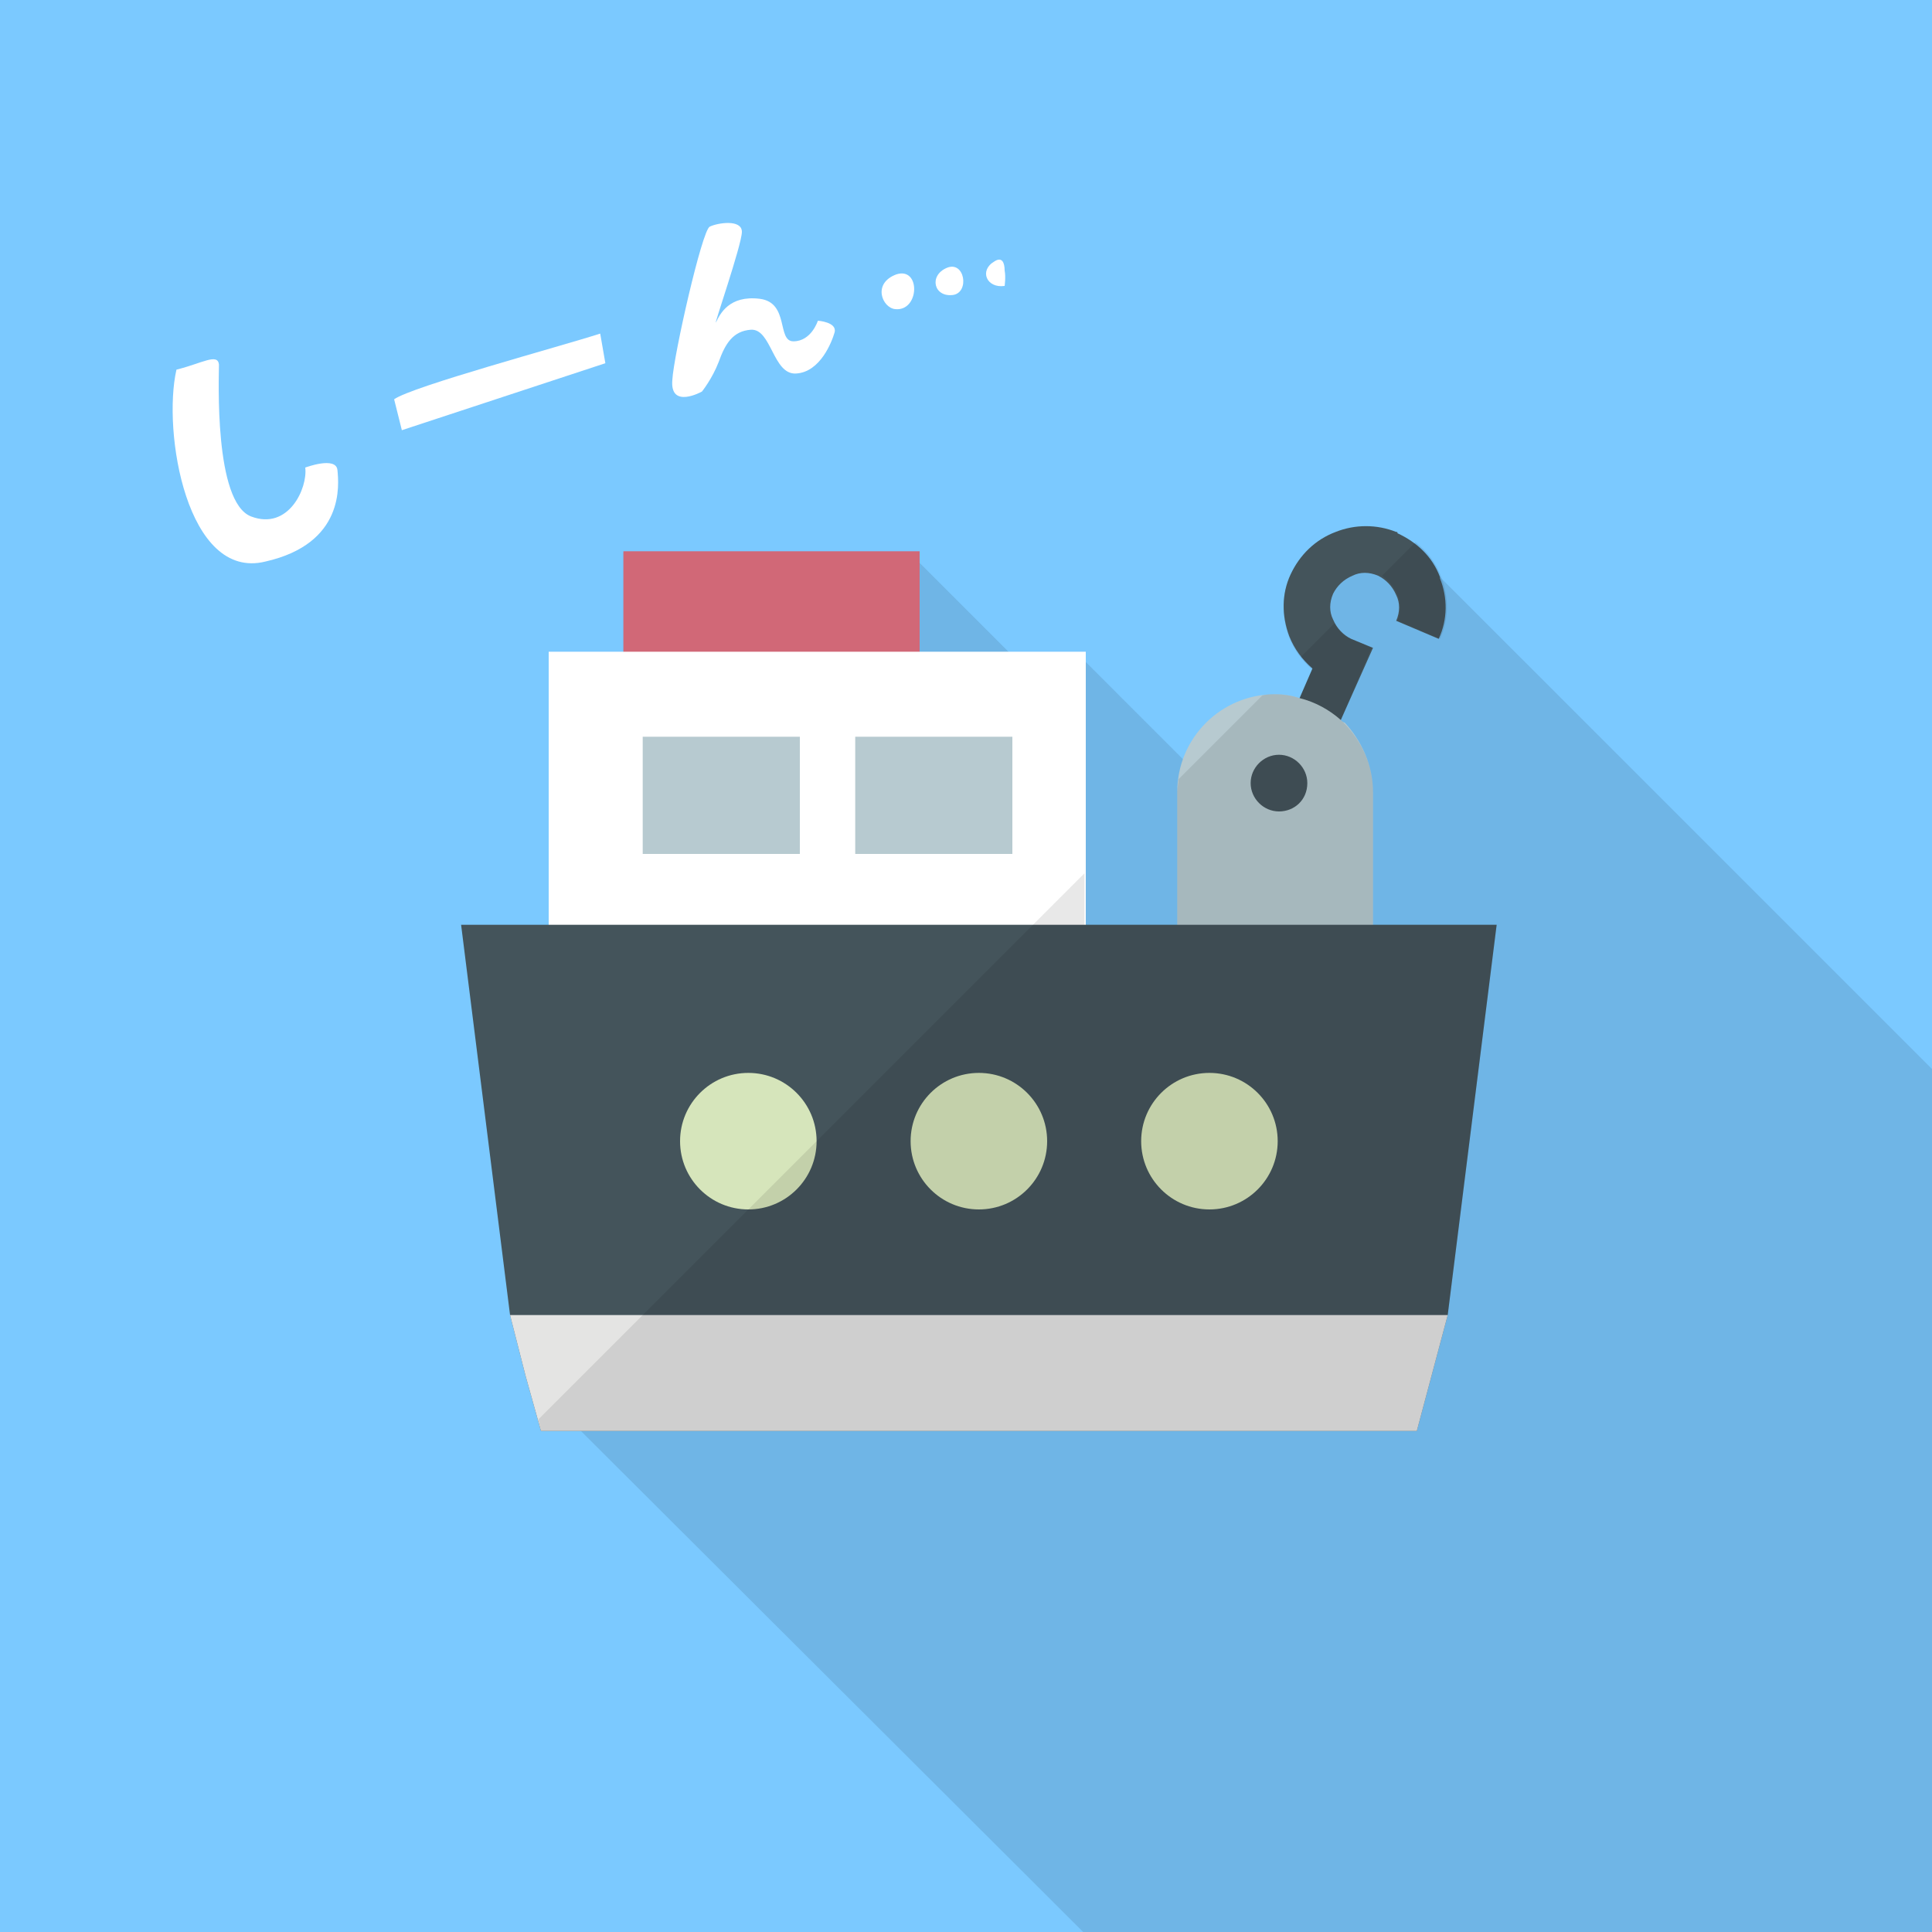 <?xml version="1.0" encoding="utf-8"?>
<!-- Generator: Adobe Illustrator 27.5.0, SVG Export Plug-In . SVG Version: 6.00 Build 0)  -->
<svg version="1.1" id="レイヤー_1" xmlns="http://www.w3.org/2000/svg" xmlns:xlink="http://www.w3.org/1999/xlink" x="0px"
	 y="0px" viewBox="0 0 150 150" style="enable-background:new 0 0 150 150;" xml:space="preserve">
<style type="text/css">
	.st0{fill:#7BC9FF;}
	.st1{opacity:0.1;fill:#040000;enable-background:new    ;}
	.st2{fill:#44545B;}
	.st3{fill:#B7CAD0;}
	.st4{fill:#D16877;}
	.st5{fill:#FFFFFF;}
	.st6{fill:#E4E4E3;}
	.st7{fill:#D6E5BB;}
	.st8{fill:none;}
	.st9{opacity:9.000000e-02;fill:#040000;enable-background:new    ;}
</style>
<rect class="st0" width="150" height="150"/>
<g>
	<path class="st1" d="M111.8,44.8l-3.4-3.4c-1.5-0.6-3.1-0.6-4.7,0c-1.5,0.6-2.8,1.8-3.5,3.3s-0.7,3.2-0.1,4.8c0.4,1,1,1.8,1.8,2.5
		l-1,2.3c-0.6-0.2-1.3-0.3-1.9-0.3c-3.3,0-6,2.1-7.1,5l-7.7-7.7v-0.6h-5.8l-7-7v-0.8h-23v7.9h-5.8V72h-6.7l3.8,30.3L41,107l4.4,4.4
		L84.1,150H150V83L111.8,44.8z"/>
	<g>
		<g>
			<path class="st2" d="M111.7,49.6l-3.3-1.4c0.3-0.7,0.3-1.4,0-2c-0.3-0.7-0.8-1.2-1.4-1.5c-0.7-0.3-1.4-0.3-2,0
				c-0.7,0.3-1.2,0.8-1.5,1.4c-0.3,0.7-0.3,1.4,0,2c0.3,0.7,0.8,1.2,1.4,1.5l1.7,0.7l-2.5,5.6l-0.5,1.1l-3.3-1.4l0.6-1.4l1-2.3
				c-0.8-0.7-1.4-1.5-1.8-2.5c-0.6-1.6-0.6-3.3,0.1-4.8s1.9-2.7,3.5-3.3c1.5-0.6,3.2-0.6,4.7,0c0.1,0,0.1,0,0.1,0.1
				c1.5,0.7,2.7,1.8,3.3,3.4v0.1C112.4,46.4,112.4,48.1,111.7,49.6z"/>
		</g>
		<path class="st3" d="M106.6,61.5v17c0,4.2-3.4,7.6-7.6,7.6c-0.2,0-0.3,0-0.5,0c-2.1-0.1-4-1.2-5.3-2.7c-1.1-1.3-1.8-3-1.8-4.9v-17
			c0-4.2,3.4-7.6,7.6-7.6c0.7,0,1.3,0.1,1.9,0.3c1.2,0.3,2.3,0.9,3.2,1.7c0.1,0.1,0.2,0.2,0.3,0.2C105.7,57.5,106.6,59.4,106.6,61.5
			z"/>
		<rect x="48.4" y="42.8" class="st4" width="23" height="26.7"/>
		<rect x="42.6" y="50.6" class="st5" width="41.7" height="26.7"/>
		<polygon class="st2" points="116.2,71.8 112.4,102.1 110,111.1 42,111.1 40.8,106.8 39.6,102.1 35.8,71.8 		"/>
		<polygon class="st6" points="112.4,102.1 110,111.1 42,111.1 40.8,106.8 39.6,102.1 		"/>
		<rect x="49.9" y="57.2" class="st3" width="12.2" height="9.1"/>
		<rect x="66.4" y="57.2" class="st3" width="12.2" height="9.1"/>
		<path class="st2" d="M99.3,63L99.3,63c-1.2,0-2.2-1-2.2-2.2l0,0c0-1.2,1-2.2,2.2-2.2l0,0c1.2,0,2.2,1,2.2,2.2l0,0
			C101.5,62.1,100.5,63,99.3,63z"/>
		<g>
			<circle class="st7" cx="58.1" cy="88.6" r="5.3"/>
			<circle class="st7" cx="76" cy="88.6" r="5.3"/>
			<circle class="st7" cx="93.9" cy="88.6" r="5.3"/>
		</g>
	</g>
	<path class="st8" d="M91.4,71.8V61.5c0-0.3,0-0.7,0.1-1l-7.3,7.3v4H91.4z"/>
	<path class="st8" d="M100.9,54.2l1-2.3c-0.3-0.3-0.6-0.6-0.9-0.9l-3,3c0.3,0,0.7-0.1,1-0.1C99.7,53.9,100.3,54,100.9,54.2z"/>
	<path class="st8" d="M105,44.6c-0.7,0.3-1.2,0.8-1.5,1.4c-0.3,0.7-0.3,1.4,0,2c0,0.1,0.1,0.2,0.1,0.3l3.6-3.6
		c-0.1,0-0.1-0.1-0.2-0.1C106.4,44.4,105.7,44.4,105,44.6z"/>
	<g>
		<path class="st9" d="M108.5,46.2c0.3,0.7,0.2,1.4,0,2l3.3,1.4c0.7-1.5,0.7-3.2,0.1-4.8c-0.4-1.1-1.1-2-2-2.7l-2.6,2.6
			C107.8,45.1,108.2,45.5,108.5,46.2z"/>
		<path class="st9" d="M106.6,61.5c0-2.2-1-4.2-2.5-5.6l2.4-5.6l-1.6-0.7c-0.6-0.2-1-0.7-1.3-1.2L101,51c0.3,0.3,0.6,0.7,0.9,0.9
			l-1,2.3c-0.6-0.2-1.3-0.3-1.9-0.3c-0.3,0-0.7,0-1,0.1l-6.5,6.5c0,0.3-0.1,0.7-0.1,1v10.3h-7.2v-4l-42.4,42.4l0.2,0.9h68l2.4-9
			l3.8-30.3h-9.6C106.6,71.8,106.6,61.5,106.6,61.5z"/>
	</g>
</g>
<g>
	<path class="st5" d="M13.7,28.7c-1.1,4.8,0.8,16.4,6.9,14.9c6.2-1.4,5.7-6,5.6-7.1c-0.1-1.1-2.5-0.2-2.5-0.2
		c0.2,1.6-1.3,4.9-4.2,3.8S17,29.3,17,28.3C16.9,27.4,15.7,28.2,13.7,28.7z"/>
	<path class="st5" d="M31.2,33.4L47,28.2l-0.4-2.3C43.5,26.9,32,30,30.6,31L31.2,33.4z"/>
	<path class="st5" d="M55.8,28.1c0.5-1.4,1.1-2.4,2.5-2.5c1.6-0.1,1.7,3.5,3.5,3.4c1.9-0.1,2.8-2.5,3-3.2c0.2-0.8-1.3-0.9-1.3-0.9
		s-0.5,1.6-1.9,1.6c-1.3,0-0.3-3-2.6-3.3c-2.4-0.3-3.1,1.2-3.4,1.8c-0.3,0.6,2-6,2-7c0-1-1.9-0.7-2.5-0.4c-0.6,0.3-2.8,10-2.9,11.9
		c-0.2,2.3,2.3,0.9,2.3,0.9S55.3,29.4,55.8,28.1z"/>
	<path class="st5" d="M69.5,24c1.9,0.2,2-3.3,0.1-2.7C67.7,22,68.5,23.9,69.5,24z"/>
	<path class="st5" d="M73.5,20.8c-1.4,0.6-1,2.3,0.5,2.1C75.3,22.7,74.9,20.2,73.5,20.8z"/>
	<path class="st5" d="M77.2,20.3C76,21,76.6,22.4,78,22.2c0,0,0.1-0.7,0-1.2C78,20.4,77.8,19.9,77.2,20.3z"/>
</g>
</svg>
